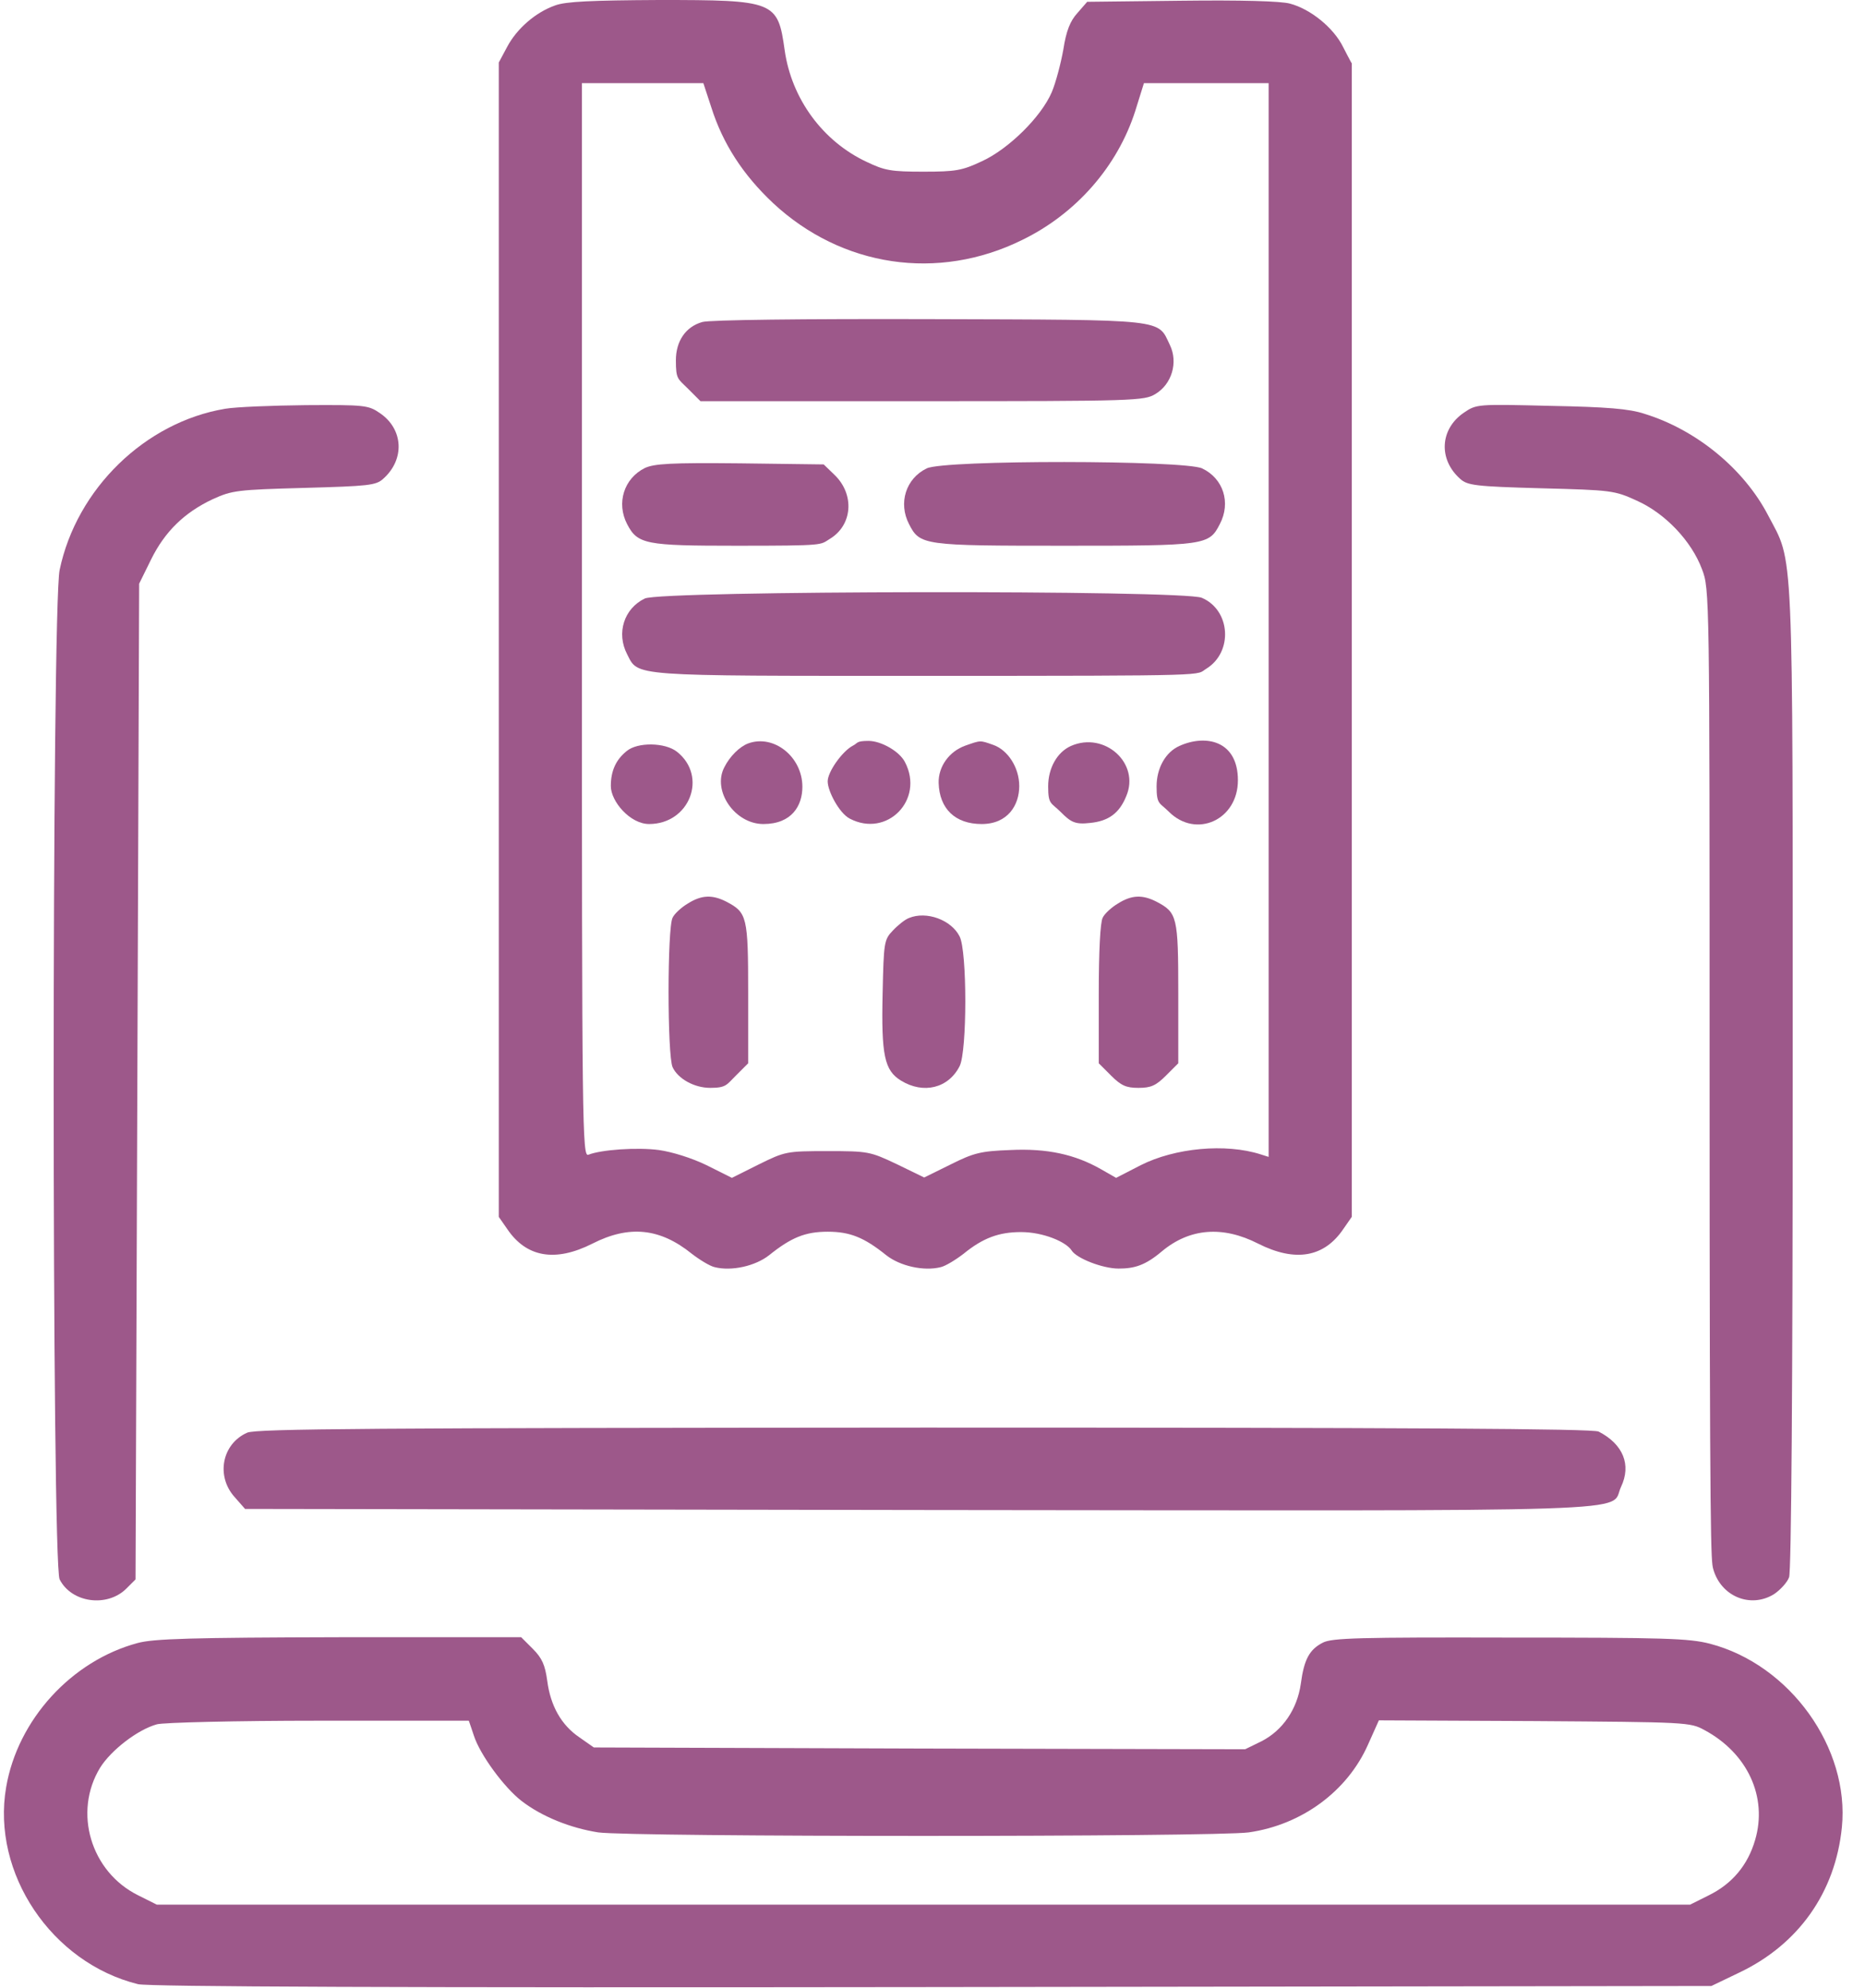 <?xml version="1.0" encoding="UTF-8"?>
<svg id="Laag_1" data-name="Laag 1" xmlns="http://www.w3.org/2000/svg" version="1.1" viewBox="0 0 516 550">
  <defs>
    <style>
      .cls-1 {
        fill: #9d588a;
        stroke-width: 0px;
      }
    </style>
  </defs>
  <path class="cls-1" d="M153.6,1.5c-5.4,1.9-10.6,6.4-13.3,11.5l-2.3,4.3v319.4l2.3,3.3c5.3,7.9,13.3,9.3,23.6,4.1,10.2-5.2,18.7-4.3,27.5,2.8,2.2,1.7,5,3.4,6.3,3.7,4.7,1.2,11.3-.3,15.1-3.3,6.1-4.9,10-6.5,16.2-6.5s10.1,1.6,16.2,6.5c3.8,3,10.4,4.5,15.1,3.3,1.3-.3,4.1-2,6.3-3.7,5.4-4.4,9.8-6,15.9-6s12.5,2.7,14,5.1c1.4,2.2,8.6,5,13,5s7.4-.9,12-4.8c7.7-6.4,16.8-7.1,26.6-2.1,10.3,5.2,18.3,3.8,23.6-4.1l2.3-3.3V17.5c-.1,0-2.4-4.5-2.4-4.5-2.6-5.3-9-10.5-14.7-12C354.4.3,343.3,0,326.9.2l-26.1.3-2.7,3.1c-2,2.2-3.1,4.9-3.9,10.1-.7,3.9-2.1,9.2-3.2,11.8-2.9,6.8-11.9,15.7-19.3,19.1-5.5,2.6-7.3,2.9-16.2,2.9s-10.7-.3-15.7-2.7c-12.2-5.7-20.8-17.5-22.7-30.9C215.2.3,214.4,0,182.3,0c-18.5.1-25.8.4-28.7,1.5ZM196.8,29.7c3.2,10.1,8.8,18.7,17.1,26.5,19,17.7,45.6,21.7,68.9,10.2,15-7.3,26.4-20.4,31.3-35.7l2.4-7.7h34.5v297.1l-2.2-.7c-9.7-3.1-23.7-1.8-33.2,3l-6.8,3.5-4.2-2.4c-7.2-4.1-14.9-5.8-25.1-5.3-8.2.3-10.1.8-16.5,4l-7.3,3.6-7.6-3.7c-7.4-3.5-7.9-3.6-19.2-3.6s-11.7.1-19,3.7l-7.4,3.7-7-3.5c-4.1-2-9.6-3.7-13.2-4.2-6-.8-16-.1-19.5,1.3-1.7.7-1.8-6.8-1.8-147.9V23h33.6l2.2,6.7Z"/>
  <path class="cls-1" d="M194.3,89.1c-4.6,1.3-7.3,5.3-7.3,10.6s.5,5,3.4,7.9l3.4,3.4h61.4c59,0,61.4-.1,64.5-2,4.5-2.7,6.3-8.7,4-13.5-3.5-7.3-.2-7-66.7-7.2-34.6-.1-60.8.2-62.7.8Z"/>
  <path class="cls-1" d="M178.4,129.5c-5.8,2.9-7.9,9.7-4.9,15.5,2.9,5.6,5.1,6,30.2,6s23.1-.2,25.9-1.9c6.3-3.8,6.9-12.3,1.3-17.7l-3-2.9-23.2-.3c-19.2-.2-23.7.1-26.3,1.3Z"/>
  <path class="cls-1" d="M256.4,129.6c-5.8,2.8-7.9,9.6-4.9,15.4,3,5.9,3.9,6,43,6s40-.1,43-6c3.1-5.9,1-12.6-4.9-15.4-4.9-2.3-71.4-2.4-76.2,0Z"/>
  <path class="cls-1" d="M178.4,165.6c-5.8,2.8-7.9,9.6-4.9,15.4,3.2,6.2.1,6,82.2,6s74.9-.1,78.1-2c7.4-4.6,6.7-16.2-1.3-19.6-5.3-2.2-149.6-2-154.1.2Z"/>
  <path class="cls-1" d="M207,205.7c-2.4.9-5.1,3.6-6.6,6.6-3.4,6.5,2.9,15.7,10.8,15.7s10.8-5.1,10.8-10.3c0-8.3-7.9-14.6-15-12Z"/>
  <path class="cls-1" d="M236,206.3c-2.9,1.5-7,7.2-7,9.9s3.2,8.8,6.1,10.3c10.3,5.4,20.7-5.2,15.3-15.6-1.5-3-6.6-5.9-10.1-5.9s-2.9.6-4.3,1.3Z"/>
  <path class="cls-1" d="M267.1,206.3c-4.5,1.6-7.5,5.8-7.4,10.3.2,7.2,4.6,11.4,11.9,11.4s10.4-5.3,10.4-10.5-3.2-10-7.2-11.4c-3.7-1.3-3.4-1.3-7.7.2Z"/>
  <path class="cls-1" d="M296.3,206.4c-3.8,1.7-6.3,6.1-6.3,11.2s.8,4.4,3.5,7.1,3.9,3.5,8.1,3c5.1-.5,8.1-2.7,10-7.4,3.9-9.1-6-18-15.3-13.9Z"/>
  <path class="cls-1" d="M326.3,206.4c-3.8,1.7-6.3,6.1-6.3,11.2s.8,4.4,3.4,7c7.5,7.5,19.1,2.3,19.1-8.7s-8.9-12.8-16.2-9.5Z"/>
  <path class="cls-1" d="M173.4,207.8c-3,2.4-4.4,5.5-4.4,9.7s5.3,10.5,10.6,10.5c11.2,0,16.3-13.2,7.7-20-3.3-2.6-10.9-2.7-13.9-.2Z"/>
  <path class="cls-1" d="M190.3,250c-1.7,1-3.7,2.8-4.2,3.9-1.5,2.7-1.5,38.2,0,41.4s6,5.7,10.4,5.7,4.5-.8,7.1-3.4l3.4-3.4v-19.4c0-21.2-.3-22.3-6-25.3-3.9-2-6.9-1.9-10.7.5Z"/>
  <path class="cls-1" d="M309.3,250c-1.7,1-3.7,2.8-4.2,3.9-.7,1.2-1.1,9.5-1.1,21.1v19.2l3.4,3.4c2.8,2.8,4.2,3.4,7.6,3.4s4.8-.6,7.6-3.4l3.4-3.4v-19.4c0-21.2-.3-22.3-6-25.3-3.9-2-6.9-1.9-10.7.5Z"/>
  <path class="cls-1" d="M251.5,254c-1.1.4-3.1,2-4.5,3.5-2.4,2.5-2.5,3.3-2.8,17.3-.4,17.2.5,21.4,5.1,24.2,6.2,3.8,13.1,2.1,16.2-4,2.1-4.1,2.1-31.9,0-35.9-2.3-4.6-9.2-7.1-14-5.1Z"/>
  <path class="cls-1" d="M62.3,113.1c-22.1,3.7-41.1,22.1-45.8,44.6-2.2,10.5-2.2,275,0,279.3,3.3,6.5,13.1,7.8,18.4,2.6l2.6-2.6.5-137.8.5-137.7,3.3-6.7c3.8-7.7,9.2-13,17.1-16.7,5.3-2.4,6.7-2.6,25.2-3.1,17.9-.5,19.9-.7,21.9-2.5,6.1-5.4,5.6-13.8-.9-18.2-3.2-2.2-4.2-2.3-20.5-2.2-9.4.1-19.4.5-22.3,1Z"/>
  <path class="cls-1" d="M405,114.2c-6.6,4.5-7.1,12.9-1,18.3,2,1.8,4.1,2.1,22.4,2.6,19.4.5,20.3.6,26.4,3.4,7.9,3.5,15.2,11.2,18.1,19,2.1,5.5,2.1,6.5,2.1,139.3s.4,135,1,137.3c2.1,7.6,10.3,11,16.8,7,1.8-1.2,3.7-3.3,4.2-4.7.6-1.6,1-52.5,1-138.2,0-150.7.3-142-6.8-155.6-6.7-12.9-19.9-23.7-34.2-28.1-4.2-1.4-10.4-1.9-26-2.2-20.3-.5-20.5-.5-24,1.9Z"/>
  <path class="cls-1" d="M68.4,396.4c-7,3.1-8.7,12-3.5,17.8l2.9,3.3,186.7.3c206.5.2,190.6.8,194-6.4,2.9-6.1.6-11.8-6.2-15.3-1.6-.8-51.8-1.1-186.5-1.1-153,.1-184.8.3-187.4,1.4Z"/>
  <path class="cls-1" d="M38.1,454.6c-18.3,4.9-33.2,21.2-36.4,39.9-4.1,23.8,12.6,48.6,36.5,54.5,3,.7,72,1,219.8.8l215.5-.3,7.7-3.7c16.4-7.8,26.6-22.2,28.4-40.2,2.2-21.9-14.3-45-36.5-50.8-5.8-1.5-12.6-1.7-55.4-1.7-41.6-.1-49.2.1-51.7,1.4-3.7,1.9-5.2,4.6-6.1,11.4-1,7-5,12.9-10.9,15.9l-4.5,2.2-90.1-.2-90.1-.3-4-2.8c-5-3.4-8-8.7-8.9-15.7-.6-4.3-1.4-6.2-4-8.8l-3.2-3.2h-50.4c-40.6.1-51.3.4-55.7,1.6ZM131.1,480.2c1.7,5.3,8.4,14.4,13.2,18.1,5.7,4.4,13.6,7.5,21.2,8.7,9.3,1.3,170.6,1.3,180,0,14.7-2.1,27.3-11.4,33-24.3l3-6.7,43,.2c42.2.3,43.1.3,47.1,2.5,11.9,6.4,17.5,18.5,14,30.4-2,6.9-6.3,12.1-12.8,15.3l-5.2,2.6H43.4l-5.2-2.6c-13.1-6.5-18-23-10.5-35.3,3-4.8,10.3-10.5,15.7-12,1.7-.5,21.8-1,44.7-1h41.6c0-.1,1.4,4.1,1.4,4.1Z"/>
</svg>